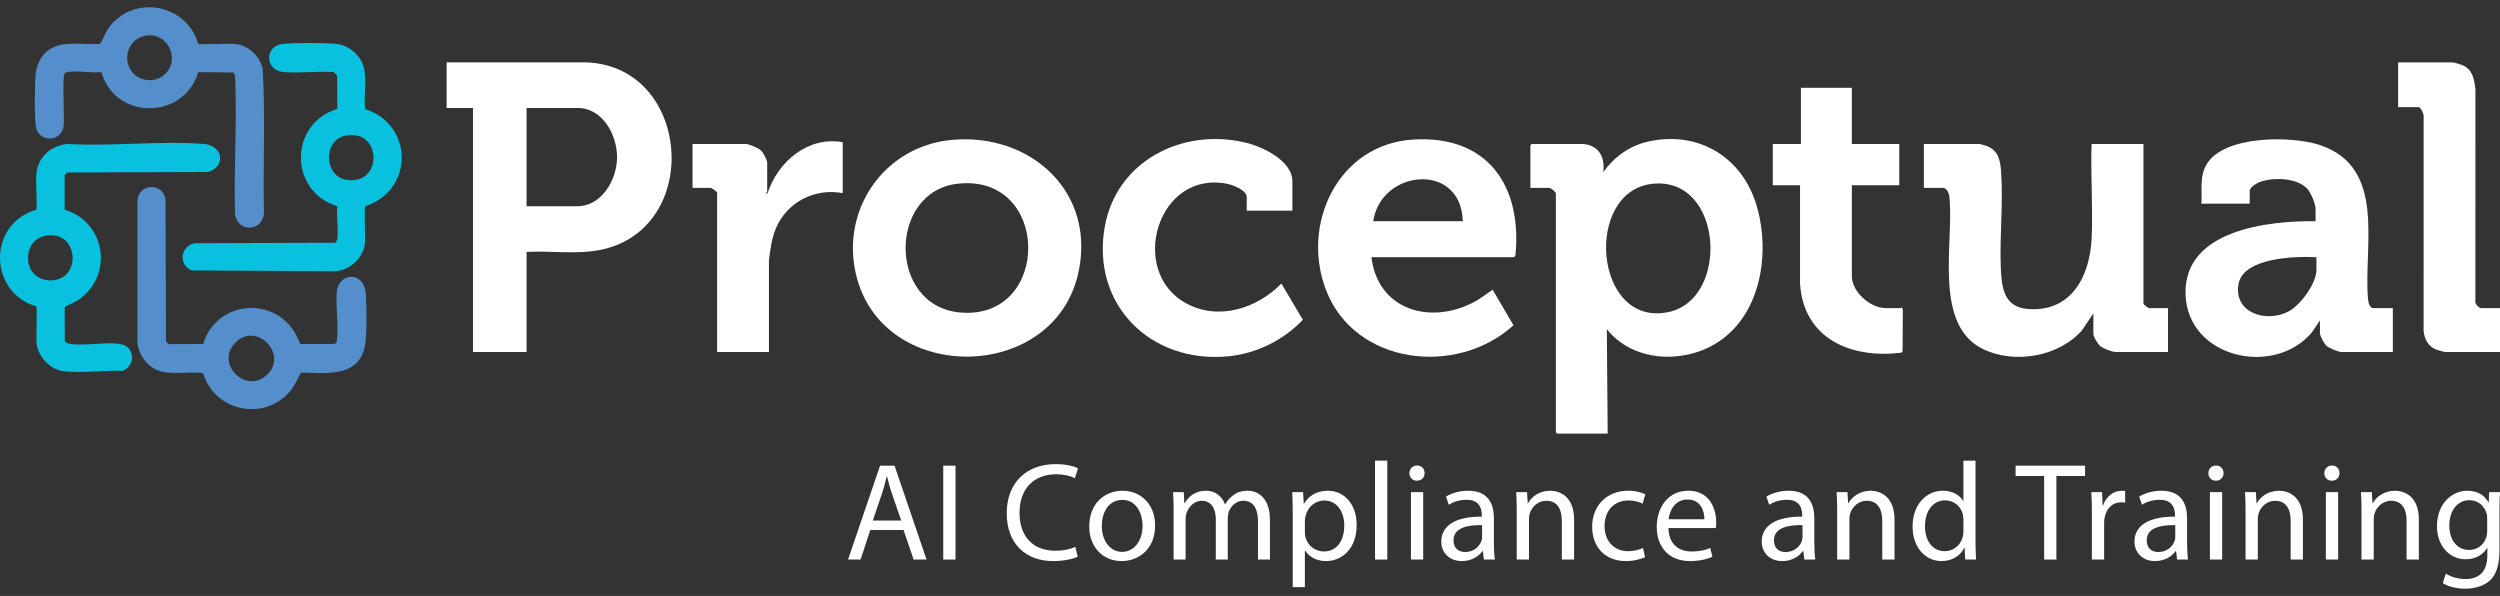 <svg width="172" height="41" viewBox="0 0 172 41" fill="none" xmlns="http://www.w3.org/2000/svg">
<rect x="0" y="0" width="172" height="41" fill="#333333" stroke="none"/>
<g clip-path="url(#clip0_91_4718)">
<path d="M108.947 9.906C110.038 10.036 110.422 10.813 110.307 11.838C111.074 10.775 112.126 10.016 113.427 9.733C116.863 8.984 119.859 10.801 120.851 14.133C121.832 17.432 121.153 21.782 117.999 23.662C115.669 25.052 112.303 24.858 110.549 22.648L110.609 29.834H107.135L107.044 29.743V13.318C107.044 13.207 106.707 12.925 106.591 12.925H105.292L105.29 10.06C105.284 10.008 105.349 9.906 105.382 9.906H108.947ZM113.738 12.641C108.927 13.099 109.635 22.542 114.781 21.473C119.017 20.593 118.563 12.181 113.738 12.641Z" fill="white"/>
<path d="M36.227 17.333V24.218H32.541V7.43H30.728V4.29L40.127 4.288C47.509 4.337 48.442 15.629 41.412 17.171C39.766 17.533 37.913 17.236 36.227 17.333ZM36.227 14.193H39.701C41.404 14.193 42.44 12.367 42.454 10.844C42.469 9.322 41.477 7.431 39.762 7.431H36.227V14.194V14.193Z" fill="white"/>
<path d="M164.628 21.198V24.218H161.093C160.878 24.218 160.238 23.951 160.067 23.794C159.905 23.646 159.613 23.124 159.613 22.919V22.044L159.067 22.857C156.467 25.966 150.515 24.64 150.366 20.265C150.215 15.831 156.026 15.176 159.311 15.22V14.344C159.311 14.022 158.985 13.27 158.766 13.017C158.078 12.221 156.408 12.181 155.488 12.516C155.272 12.595 154.779 12.883 154.779 13.137V14.012H151.456C151.522 13.087 151.314 12.207 151.787 11.355C152.935 9.284 157.686 9.33 159.626 9.984C164.188 11.524 162.626 16.846 162.912 20.482C162.928 20.68 162.983 21.198 163.269 21.198H164.628ZM159.371 17.696C157.965 17.619 154.322 17.705 154.008 19.552C153.665 21.572 155.99 22.236 157.493 21.404C158.289 20.965 159.371 19.495 159.371 18.571V17.696Z" fill="white"/>
<path d="M143.903 9.906H147.468V20.866C147.468 20.96 147.792 21.198 147.861 21.198H149.16V24.218H145.564C145.305 24.218 144.679 23.976 144.477 23.794C144.325 23.657 144.024 23.168 144.024 22.98V21.56L143.236 22.736C141.64 24.531 138.652 25.054 136.491 24.046C132.935 22.388 134.464 16.61 134.114 13.499C134.088 13.268 133.923 12.925 133.661 12.925H132.362V9.906H136.199C136.243 9.906 136.593 10.012 136.669 10.04C137.489 10.335 137.618 11.026 137.675 11.81C137.828 13.893 137.574 16.213 137.652 18.329C137.703 19.701 137.82 21.131 139.519 21.26C142.507 21.488 143.78 19.017 143.905 16.399C144.006 14.264 143.824 12.048 143.902 9.905L143.903 9.906Z" fill="white"/>
<path d="M65.52 9.622C70.992 9.141 75.493 13.312 74.156 18.915C72.402 26.264 61.011 26.453 58.977 19.204C57.685 14.601 60.752 10.041 65.521 9.621L65.52 9.622ZM65.882 12.64C61.108 13.177 61.064 21.05 66.047 21.499C72.346 22.067 72.328 11.916 65.882 12.64Z" fill="white"/>
<path d="M94.355 17.696C94.794 21.317 98.354 22.361 101.365 20.807C101.838 20.563 102.255 20.227 102.692 19.93L104.127 22.377C100.264 25.91 93.216 25.137 91.227 19.946C89.482 15.391 92.076 9.918 97.223 9.602C102.37 9.285 104.722 12.809 104.265 17.545L104.174 17.696H94.356L94.355 17.696ZM100.639 15.22C100.541 11.124 95.013 11.626 94.476 15.22H100.639Z" fill="white"/>
<path d="M88.917 14.495H85.775V13.559C85.775 13.086 84.831 12.729 84.448 12.65C79.638 11.673 77.6 18.633 81.565 20.846C83.799 22.094 86.467 21.237 88.161 19.509L89.635 22.001C88.323 23.394 86.447 24.323 84.528 24.512C79.214 25.036 75.068 21.009 76.003 15.63C76.796 11.076 81.331 8.786 85.666 9.804C86.83 10.077 88.916 11.041 88.916 12.473V14.495H88.917Z" fill="white"/>
<path d="M127.407 6.042V9.906H130.67V12.744H127.407V18.994C127.407 20.085 128.675 21.198 129.733 21.198H130.76C130.775 21.198 130.806 21.127 130.851 21.164L130.914 21.29L130.898 24.18L130.81 24.265C127.387 24.687 124.105 23.345 123.843 19.536V12.744H121.969V9.906H123.903V6.041H127.408L127.407 6.042Z" fill="white"/>
<path d="M172 21.198V24.218H168.223C168.159 24.218 167.703 24.084 167.608 24.048C167.057 23.837 166.82 23.357 166.744 22.798L166.746 8.063C166.795 7.9 166.547 7.371 166.411 7.371H164.991V4.291H168.707C168.828 4.291 169.329 4.442 169.463 4.503C170.129 4.806 170.228 5.476 170.308 6.134L170.306 20.688C170.234 20.887 170.556 21.199 170.702 21.199H172.001L172 21.198Z" fill="white"/>
<path d="M13.984 23.667C14.803 20.838 18.556 20.294 20.203 22.749C20.411 23.059 20.497 23.353 20.676 23.666L23.012 23.662C23.144 23.617 23.162 23.529 23.178 23.405C23.311 22.408 23.08 21.114 23.173 20.079C23.293 18.736 25.069 18.602 25.172 20.26C25.222 21.081 25.256 23.067 25.103 23.82C24.649 26.038 22.381 25.632 20.695 25.64C20.439 26.128 20.289 26.544 19.914 26.967C18.096 29.018 14.749 28.275 13.979 25.679C12.955 25.519 11.608 25.876 10.665 25.398C10.019 25.07 9.519 24.309 9.457 23.586L9.459 13.741C9.618 12.602 11.163 12.562 11.387 13.686L11.42 23.497L11.604 23.675L13.984 23.668V23.667ZM16.188 23.575C14.782 25.001 16.912 27.162 18.371 25.787C19.854 24.39 17.653 22.088 16.188 23.575Z" fill="#548FCB"/>
<path d="M13.636 3.014C13.742 3.082 15.777 2.989 16.138 3.02C17.07 3.101 17.842 3.82 18.072 4.711C18.261 7.989 18.091 11.295 18.159 14.585C18.142 15.931 16.334 16.071 16.171 14.699C16.083 11.73 16.295 8.736 16.193 5.77C16.186 5.577 16.206 5.063 16.046 4.985L13.637 4.963C12.65 8.262 7.922 8.291 6.977 4.961C6.306 5.047 5.173 4.813 4.56 4.982C4.512 4.995 4.468 5.011 4.44 5.055C4.274 5.318 4.438 8.027 4.387 8.61C4.282 9.792 2.698 9.834 2.477 8.762C2.358 8.183 2.381 5.57 2.467 4.94C2.511 4.614 2.692 4.174 2.884 3.908C3.833 2.598 5.498 3.137 6.882 3.013C7.129 2.672 7.232 2.236 7.502 1.88C9.242 -0.409 12.843 0.273 13.638 3.014L13.636 3.014ZM10.172 2.434C9.139 2.519 8.497 3.547 8.842 4.514C9.184 5.473 10.391 5.819 11.206 5.221C12.463 4.3 11.666 2.311 10.172 2.433V2.434Z" fill="#548FCB"/>
<path d="M4.451 14.428C7.167 15.225 7.829 18.735 5.587 20.498C5.227 20.78 4.833 20.911 4.452 21.115L4.456 23.45C4.5 23.594 4.654 23.615 4.777 23.645C5.496 23.821 7.174 23.545 8.036 23.641C8.436 23.685 8.749 23.74 8.968 24.134C9.264 24.666 8.981 25.306 8.434 25.516C7.151 25.466 5.616 25.684 4.36 25.538C3.451 25.432 2.622 24.536 2.517 23.636C2.473 23.255 2.572 21.192 2.503 21.085C-0.822 20.092 -0.845 15.383 2.505 14.429C2.569 13.619 2.439 12.727 2.508 11.927C2.606 10.79 3.541 9.992 4.653 9.904C7.696 10.088 11.013 9.667 14.023 9.904C15.361 10.009 15.562 11.459 14.318 11.833L4.622 11.866L4.444 12.05L4.451 14.428L4.451 14.428ZM3.221 16.202C1.401 16.461 1.496 19.317 3.508 19.291C5.632 19.265 5.44 15.886 3.221 16.202Z" fill="#08C1DF"/>
<path d="M26.713 13.202C26.291 13.666 25.721 13.977 25.137 14.191C25.039 14.335 25.144 16.314 25.111 16.701C25.022 17.722 24.098 18.577 23.087 18.664L13.172 18.604C12.24 18.188 12.426 16.904 13.423 16.735L23.055 16.7C23.112 16.672 23.136 16.615 23.164 16.563C23.338 16.242 23.116 14.641 23.21 14.191C19.873 13.174 19.867 8.514 23.208 7.493L23.194 5.21L22.962 4.956C21.847 4.881 20.619 5.05 19.518 4.957C18.163 4.842 18.221 3.129 19.457 3.02C20.35 2.941 22.322 2.928 23.199 3.029C23.952 3.116 24.686 3.71 24.956 4.412C25.297 5.295 25.009 6.507 25.116 7.452L25.168 7.522C27.609 8.3 28.475 11.268 26.713 13.202ZM23.824 9.317C22.214 9.591 22.248 12.152 23.875 12.377C26.355 12.72 26.275 8.899 23.824 9.317Z" fill="#08C1DF"/>
<path d="M57.98 9.785V13.288C56.056 12.92 54.126 13.912 53.376 15.723C53.089 16.417 53.002 17.168 52.904 17.908V24.218H49.339V13.258C49.339 13.201 48.971 12.926 48.886 12.926H47.647V9.906H51.303C51.536 9.906 52.182 10.183 52.362 10.357C52.512 10.501 52.783 11.014 52.783 11.204V13.197C52.783 13.222 52.568 13.44 52.813 13.287C53.515 11.122 55.605 9.349 57.98 9.785V9.785Z" fill="white"/>
<path d="M59.877 36.465L59.207 38.497H58.346L60.548 32.037H61.544L63.746 38.497H62.856L62.166 36.465H59.877ZM62.004 35.813L61.362 33.954C61.218 33.532 61.123 33.149 61.027 32.775H61.007C60.912 33.149 60.816 33.552 60.682 33.945L60.05 35.814H62.003L62.004 35.813Z" fill="white"/>
<path d="M65.739 32.037V38.497H64.896V32.037H65.739Z" fill="white"/>
<path d="M74.147 38.296C73.85 38.449 73.227 38.602 72.442 38.602C70.623 38.602 69.263 37.452 69.263 35.324C69.263 33.196 70.632 31.931 72.634 31.931C73.429 31.931 73.945 32.104 74.166 32.218L73.955 32.899C73.649 32.745 73.198 32.63 72.662 32.63C71.149 32.63 70.144 33.598 70.144 35.295C70.144 36.886 71.053 37.892 72.614 37.892C73.132 37.892 73.649 37.787 73.983 37.623L74.146 38.294L74.147 38.296Z" fill="white"/>
<path d="M79.471 36.139C79.471 37.855 78.274 38.602 77.163 38.602C75.918 38.602 74.941 37.682 74.941 36.216C74.941 34.673 75.966 33.763 77.24 33.763C78.513 33.763 79.471 34.731 79.471 36.14V36.139ZM75.803 36.187C75.803 37.203 76.378 37.97 77.202 37.97C78.025 37.97 78.609 37.213 78.609 36.168C78.609 35.382 78.217 34.395 77.221 34.395C76.225 34.395 75.803 35.315 75.803 36.187Z" fill="white"/>
<path d="M80.745 35.114C80.745 34.625 80.726 34.242 80.707 33.858H81.444L81.482 34.615H81.511C81.77 34.175 82.201 33.762 82.976 33.762C83.599 33.762 84.078 34.146 84.278 34.692H84.298C84.442 34.423 84.633 34.231 84.825 34.088C85.103 33.877 85.399 33.762 85.84 33.762C86.462 33.762 87.372 34.165 87.372 35.775V38.497H86.549V35.88C86.549 34.979 86.213 34.452 85.543 34.452C85.055 34.452 84.691 34.806 84.538 35.209C84.5 35.333 84.471 35.477 84.471 35.63V38.496H83.647V35.717C83.647 34.979 83.321 34.452 82.68 34.452C82.162 34.452 81.77 34.873 81.636 35.295C81.588 35.41 81.569 35.564 81.569 35.707V38.496H80.745V35.113V35.114Z" fill="white"/>
<path d="M88.943 35.373C88.943 34.778 88.923 34.299 88.905 33.858H89.651L89.699 34.654H89.719C90.054 34.088 90.609 33.762 91.366 33.762C92.496 33.762 93.338 34.711 93.338 36.11C93.338 37.778 92.314 38.602 91.222 38.602C90.609 38.602 90.073 38.334 89.795 37.874H89.775V40.394H88.942V35.372L88.943 35.373ZM89.776 36.609C89.776 36.733 89.786 36.848 89.814 36.954C89.968 37.539 90.475 37.941 91.078 37.941C91.969 37.941 92.486 37.213 92.486 36.149C92.486 35.229 91.998 34.434 91.107 34.434C90.532 34.434 89.987 34.836 89.833 35.469C89.804 35.574 89.776 35.699 89.776 35.804V36.609V36.609Z" fill="white"/>
<path d="M94.602 31.692H95.445V38.497H94.602V31.692Z" fill="white"/>
<path d="M98.012 32.555C98.012 32.842 97.811 33.072 97.475 33.072C97.169 33.072 96.968 32.843 96.968 32.555C96.968 32.267 97.178 32.027 97.495 32.027C97.811 32.027 98.012 32.257 98.012 32.555ZM97.073 38.497V33.858H97.916V38.497H97.073Z" fill="white"/>
<path d="M102.78 37.385C102.78 37.788 102.8 38.18 102.847 38.497H102.091L102.024 37.912H101.995C101.736 38.276 101.238 38.602 100.577 38.602C99.639 38.602 99.16 37.941 99.16 37.27C99.16 36.149 100.156 35.535 101.947 35.545V35.449C101.947 35.076 101.841 34.376 100.893 34.386C100.453 34.386 100.003 34.51 99.677 34.731L99.486 34.166C99.869 33.926 100.434 33.763 101.018 33.763C102.435 33.763 102.78 34.731 102.78 35.651V37.386L102.78 37.385ZM101.966 36.13C101.047 36.11 100.003 36.274 100.003 37.175C100.003 37.73 100.367 37.98 100.789 37.98C101.402 37.98 101.794 37.596 101.928 37.203C101.957 37.108 101.966 37.011 101.966 36.935V36.13Z" fill="white"/>
<path d="M104.351 35.114C104.351 34.625 104.341 34.242 104.313 33.858H105.06L105.107 34.625H105.127C105.356 34.194 105.893 33.763 106.659 33.763C107.301 33.763 108.297 34.146 108.297 35.737V38.498H107.454V35.824C107.454 35.076 107.176 34.453 106.381 34.453C105.835 34.453 105.404 34.846 105.251 35.316C105.213 35.421 105.194 35.565 105.194 35.709V38.498H104.351V35.114V35.114Z" fill="white"/>
<path d="M113.181 38.334C112.96 38.439 112.472 38.602 111.849 38.602C110.451 38.602 109.541 37.654 109.541 36.235C109.541 34.816 110.518 33.762 112.031 33.762C112.529 33.762 112.97 33.887 113.2 34.011L113.008 34.654C112.807 34.548 112.491 34.433 112.031 34.433C110.969 34.433 110.394 35.229 110.394 36.187C110.394 37.26 111.083 37.922 112.003 37.922C112.482 37.922 112.798 37.807 113.037 37.701L113.181 38.333L113.181 38.334Z" fill="white"/>
<path d="M114.79 36.331C114.809 37.472 115.527 37.941 116.379 37.941C116.983 37.941 117.357 37.836 117.663 37.702L117.816 38.306C117.52 38.44 117.002 38.602 116.265 38.602C114.837 38.602 113.985 37.654 113.985 36.254C113.985 34.855 114.809 33.762 116.16 33.762C117.682 33.762 118.075 35.085 118.075 35.938C118.075 36.11 118.065 36.235 118.046 36.331H114.79ZM117.26 35.727C117.27 35.2 117.04 34.366 116.092 34.366C115.23 34.366 114.866 35.142 114.799 35.727H117.26H117.26Z" fill="white"/>
<path d="M124.826 37.385C124.826 37.788 124.845 38.18 124.893 38.497H124.136L124.069 37.912H124.04C123.781 38.276 123.284 38.602 122.623 38.602C121.684 38.602 121.205 37.941 121.205 37.27C121.205 36.149 122.201 35.535 123.992 35.545V35.449C123.992 35.076 123.887 34.376 122.939 34.386C122.498 34.386 122.048 34.51 121.722 34.731L121.531 34.166C121.914 33.926 122.479 33.763 123.063 33.763C124.481 33.763 124.825 34.731 124.825 35.651V37.386L124.826 37.385ZM124.012 36.13C123.093 36.11 122.048 36.274 122.048 37.175C122.048 37.73 122.412 37.98 122.834 37.98C123.447 37.98 123.839 37.596 123.974 37.203C124.003 37.108 124.012 37.011 124.012 36.935V36.13Z" fill="white"/>
<path d="M126.396 35.114C126.396 34.625 126.386 34.242 126.358 33.858H127.105L127.153 34.625H127.172C127.401 34.194 127.938 33.763 128.704 33.763C129.346 33.763 130.342 34.146 130.342 35.737V38.498H129.499V35.824C129.499 35.076 129.221 34.453 128.426 34.453C127.881 34.453 127.449 34.846 127.296 35.316C127.258 35.421 127.239 35.565 127.239 35.709V38.498H126.396V35.114V35.114Z" fill="white"/>
<path d="M135.915 31.692V37.299C135.915 37.711 135.935 38.18 135.953 38.497H135.206L135.168 37.692H135.139C134.89 38.209 134.335 38.602 133.579 38.602C132.458 38.602 131.586 37.654 131.586 36.245C131.577 34.701 132.544 33.762 133.664 33.762C134.383 33.762 134.852 34.098 135.063 34.462H135.082V31.692H135.915V31.692ZM135.082 35.746C135.082 35.641 135.072 35.497 135.044 35.392C134.919 34.865 134.46 34.424 133.828 34.424C132.956 34.424 132.439 35.191 132.439 36.206C132.439 37.146 132.909 37.922 133.808 37.922C134.373 37.922 134.89 37.539 135.044 36.916C135.073 36.801 135.082 36.686 135.082 36.552V35.747V35.746Z" fill="white"/>
<path d="M140.637 32.746H138.674V32.037H143.453V32.746H141.48V38.497H140.637V32.746Z" fill="white"/>
<path d="M143.921 35.306C143.921 34.76 143.912 34.29 143.883 33.858H144.621L144.659 34.779H144.687C144.898 34.156 145.415 33.763 145.98 33.763C146.067 33.763 146.134 33.773 146.21 33.782V34.577C146.123 34.558 146.038 34.558 145.923 34.558C145.329 34.558 144.908 34.999 144.793 35.632C144.773 35.746 144.764 35.89 144.764 36.025V38.497H143.921V35.306H143.921Z" fill="white"/>
<path d="M150.472 37.385C150.472 37.788 150.491 38.18 150.539 38.497H149.783L149.716 37.912H149.687C149.428 38.276 148.93 38.602 148.269 38.602C147.331 38.602 146.851 37.941 146.851 37.27C146.851 36.149 147.847 35.535 149.638 35.545V35.449C149.638 35.076 149.533 34.376 148.585 34.386C148.145 34.386 147.694 34.51 147.369 34.731L147.177 34.166C147.56 33.926 148.125 33.763 148.709 33.763C150.127 33.763 150.471 34.731 150.471 35.651V37.386L150.472 37.385ZM149.658 36.13C148.739 36.11 147.695 36.274 147.695 37.175C147.695 37.73 148.059 37.98 148.48 37.98C149.093 37.98 149.486 37.596 149.62 37.203C149.649 37.108 149.658 37.011 149.658 36.935V36.13Z" fill="white"/>
<path d="M152.981 32.555C152.981 32.842 152.78 33.072 152.444 33.072C152.138 33.072 151.937 32.843 151.937 32.555C151.937 32.267 152.148 32.027 152.464 32.027C152.78 32.027 152.981 32.257 152.981 32.555ZM152.042 38.497V33.858H152.885V38.497H152.042Z" fill="white"/>
<path d="M154.494 35.114C154.494 34.625 154.484 34.242 154.456 33.858H155.203L155.25 34.625H155.27C155.499 34.194 156.036 33.763 156.802 33.763C157.444 33.763 158.44 34.146 158.44 35.737V38.498H157.597V35.824C157.597 35.076 157.319 34.453 156.524 34.453C155.979 34.453 155.547 34.846 155.394 35.316C155.356 35.421 155.337 35.565 155.337 35.709V38.498H154.494V35.114V35.114Z" fill="white"/>
<path d="M160.958 32.555C160.958 32.842 160.757 33.072 160.421 33.072C160.115 33.072 159.914 32.843 159.914 32.555C159.914 32.267 160.125 32.027 160.441 32.027C160.757 32.027 160.958 32.257 160.958 32.555ZM160.02 38.497V33.858H160.863V38.497H160.02Z" fill="white"/>
<path d="M162.471 35.114C162.471 34.625 162.461 34.242 162.433 33.858H163.18L163.228 34.625H163.247C163.477 34.194 164.013 33.763 164.779 33.763C165.421 33.763 166.417 34.146 166.417 35.737V38.498H165.574V35.824C165.574 35.076 165.296 34.453 164.501 34.453C163.956 34.453 163.524 34.846 163.371 35.316C163.333 35.421 163.314 35.565 163.314 35.709V38.498H162.471V35.114V35.114Z" fill="white"/>
<path d="M171.962 37.816C171.962 38.89 171.741 39.532 171.301 39.944C170.841 40.356 170.19 40.5 169.606 40.5C169.022 40.5 168.437 40.366 168.064 40.117L168.275 39.465C168.581 39.666 169.06 39.838 169.635 39.838C170.497 39.838 171.129 39.388 171.129 38.209V37.701H171.11C170.861 38.133 170.353 38.478 169.635 38.478C168.486 38.478 167.662 37.5 167.662 36.216C167.662 34.645 168.687 33.763 169.759 33.763C170.564 33.763 170.995 34.175 171.205 34.558H171.225L171.254 33.858H172.001C171.972 34.184 171.963 34.568 171.963 35.123V37.817L171.962 37.816ZM171.119 35.689C171.119 35.545 171.109 35.42 171.071 35.315C170.918 34.817 170.516 34.414 169.893 34.414C169.089 34.414 168.514 35.094 168.514 36.168C168.514 37.078 168.984 37.836 169.883 37.836C170.41 37.836 170.879 37.51 171.052 36.973C171.1 36.829 171.119 36.667 171.119 36.523V35.689Z" fill="white"/>
</g>
<defs>
<clipPath id="clip0_91_4718">
<rect width="172" height="40" fill="white" transform="translate(0 0.5)"/>
</clipPath>
</defs>
</svg>

